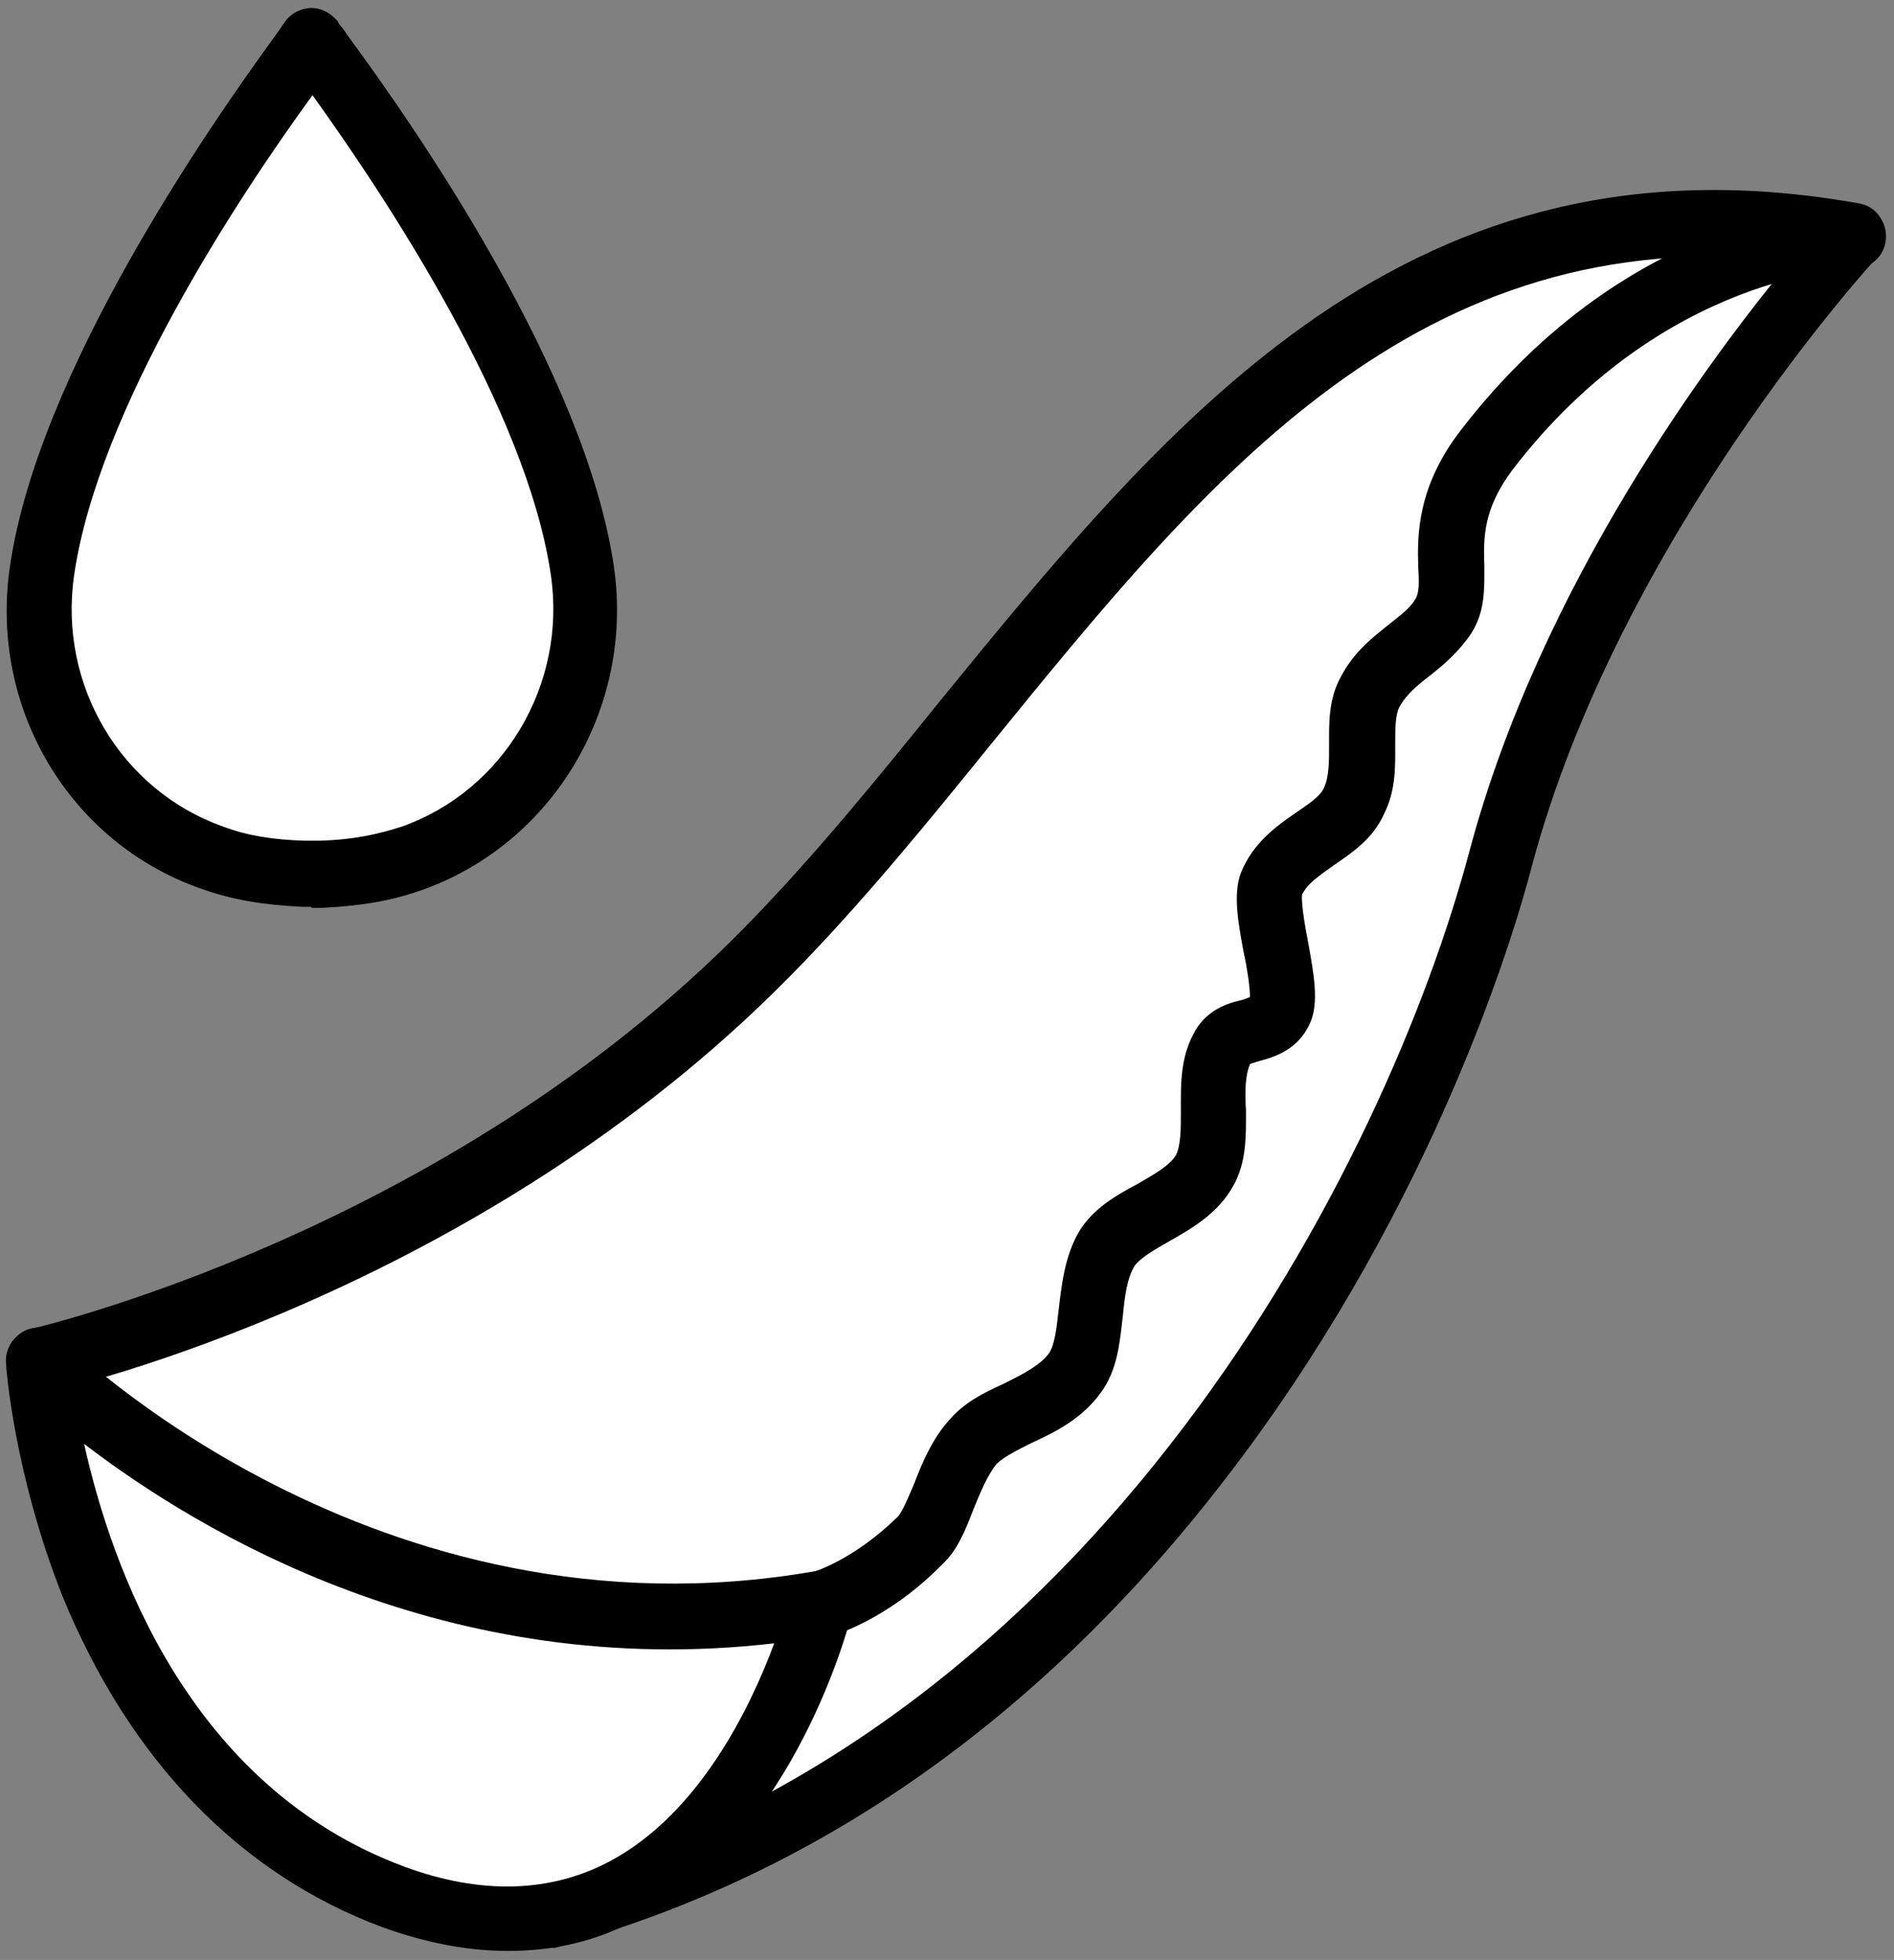 <svg viewBox="0 0 189.1 195.6" version="1.1" style="enable-background:new 0 0 189.1 195.6" y="0" x="0" id="Layer_1" xml:space="preserve" xmlns="http://www.w3.org/2000/svg"><rect x="0" y="0" width="189.1" height="195.6" fill="#808080" stroke="none"/><style type="text/css">.st0{fill:#fff}</style><g><g><path class="st0" d="M58.2 57C55.5 38.3 38.7 14.2 32.1 5.3c-.2-.2.1.2-.4-.6-.4-.5-.3-.3-.5-.6l-.9 1.2C23.7 14.2 6.9 38.2 4.2 57c-1.8 12.4 5.2 24.5 17 28.6 2.8 1 5.5 1.4 9.1 1.6h2c3.5-.2 6.3-.6 9.1-1.6C53 81.5 60 69.4 58.2 57z"></path><path d="M30.9 90.5h-.7c-4-.2-7-.7-10.1-1.8C6.9 84.1-1.1 70.6 1 56.5 3.8 37.3 20.6 13 27.6 3.4l.9-1.3c.6-.8 1.6-1.3 2.6-1.3s1.9.5 2.6 1.3l.1.2c.1.1.1.2.4.5.2.3.3.4.4.6 7.1 9.6 23.9 33.9 26.7 53.2 2 14-6 27.5-19.1 32.2-3.1 1.1-6.1 1.6-10 1.8h-1.1c0-.1-.1-.1-.2-.1zm.3-81C23.7 19.8 9.8 40.9 7.4 57.4c-1.6 11 4.7 21.5 14.9 25.1 2.4.9 4.9 1.3 8.1 1.4H32c3.2-.1 5.6-.6 8.1-1.4C50.3 78.9 56.6 68.3 55 57.4 52.6 40.9 38.6 19.8 31.2 9.5z"></path></g><g><path class="st0" d="M4 135.9s41.9-9.4 72.7-40.9c30.9-31.6 53.3-81.3 108.4-71.3 0 0-26.2 28.2-35.3 62.2-7.9 29.6-36.2 89.1-94.6 105.3"></path><path d="M55.2 194.4c-1.4 0-2.7-1-3.1-2.4-.5-1.7.5-3.5 2.3-4 55.3-15.3 84-71.9 92.3-103 7.1-26.7 24.3-49.6 32.1-59-37.3-4-58 21.4-79.8 48.2-6.4 7.9-13 16-20 23.1C47.8 129.1 6.4 138.6 4.6 139c-1.7.4-3.5-.7-3.9-2.5s.7-3.5 2.5-3.9c.4-.1 41.3-9.6 71.1-40 6.8-6.9 13.3-14.9 19.6-22.7 23.1-28.3 47-57.6 91.7-49.6 1.2.2 2.1 1 2.5 2.2.4 1.1.1 2.4-.7 3.2-.3.3-25.8 28.1-34.5 60.9-1.9 7.3-9.8 33.2-28.9 58.8-18.7 25.1-41.6 41.5-68 48.8-.2.1-.5.2-.8.2z"></path></g><path d="M82 163.3c-1.4 0-2.8-1-3.2-2.5-.4-1.7.6-3.5 2.3-3.9.1 0 4.1-1.2 8.5-5.5.5-.5 1.1-2 1.7-3.4.8-2.1 1.8-4.4 3.4-6.2 1.5-1.8 3.5-2.8 5.5-3.7 1.8-.9 3.6-1.8 4.5-3 .6-.8.8-2.6 1-4.4.3-2.5.6-5.4 2.1-7.9 1.4-2.2 3.6-3.5 5.7-4.6 1.7-1 3.2-1.8 3.9-2.9.5-1 .5-2.6.5-4.4 0-2.4-.1-5.1 1.2-7.6 1.2-2.5 3.5-3.2 4.9-3.5.3-.1.6-.2.8-.3 0-1-.3-3-.6-4.3-.6-3.2-1.1-6-.3-8.1 1.2-3 3.6-4.7 5.5-6 1.3-.9 2.4-1.6 2.8-2.5.5-1.1.5-2.6.5-4.2 0-2.1-.1-4.6 1.2-6.9 1.3-2.5 3.3-4 4.8-5.2 1.1-.9 2.1-1.6 2.6-2.5.4-.6.4-1.6.3-3.2-.1-3.2-.1-8 4.2-13.6 17.2-22.4 38.3-22.6 39.3-22.6 1.8 0 3.2 1.4 3.2 3.2s-1.4 3.2-3.2 3.2c-.2 0-19 .4-34.1 20.1-2.9 3.9-2.9 6.7-2.8 9.6 0 2.2.1 4.5-1.3 6.7-1.2 1.8-2.7 3.1-4.1 4.2-1.3 1-2.4 1.9-3.1 3.2-.4.8-.4 2.2-.4 3.7 0 2.1.1 4.5-1.1 6.9-1.1 2.5-3.2 3.9-5.1 5.2-1.4 1-2.6 1.8-3.1 2.9-.1.8.3 3.2.6 4.7.6 3.3 1.1 6.1.2 8.1-1.2 2.7-3.6 3.4-5.1 3.8-.3.1-.7.2-.9.3-.5 1.2-.5 2.8-.4 4.6 0 2.4.1 5.2-1.3 7.6-1.5 2.7-4.1 4.2-6.4 5.5-1.4.8-2.8 1.6-3.4 2.4-.8 1.3-1 3.1-1.2 5.1-.3 2.5-.5 5.3-2.2 7.6-1.9 2.6-4.5 3.9-6.9 5-1.4.7-2.8 1.4-3.5 2.1-.9 1.1-1.6 2.8-2.3 4.5-.8 2.1-1.6 4.1-3.1 5.5-5.7 5.8-11.2 7.2-11.5 7.3-.1-.1-.3-.1-.6-.1z"></path><g><path class="st0" d="M3.9 135.9s31.8 32.4 78.1 24.2c0 0-10 41.3-42.7 29.2-32.7-12.1-35.4-53.4-35.4-53.4z"></path><path d="M50.7 194.7c-4 0-8.2-.8-12.6-2.4-14.2-5.3-25.2-16.7-31.9-33.1C1.4 147 .6 136.5.6 136c-.1-1.3.7-2.6 1.9-3.2 1.2-.6 2.7-.3 3.6.7.4.4 31.3 31 75.3 23.3 1.1-.2 2.2.2 2.9 1 .7.8 1 1.9.8 3-.2.9-5.6 22.3-21.3 30.6-4 2.3-8.4 3.3-13.1 3.3zM8.4 144.1c2.7 12.2 10.4 34.2 32 42.2 7.6 2.8 14.5 2.6 20.4-.5C69.9 181 75 170.2 77.3 164c-32.7 3.8-57.4-11.1-68.9-19.9z"></path></g></g></svg>